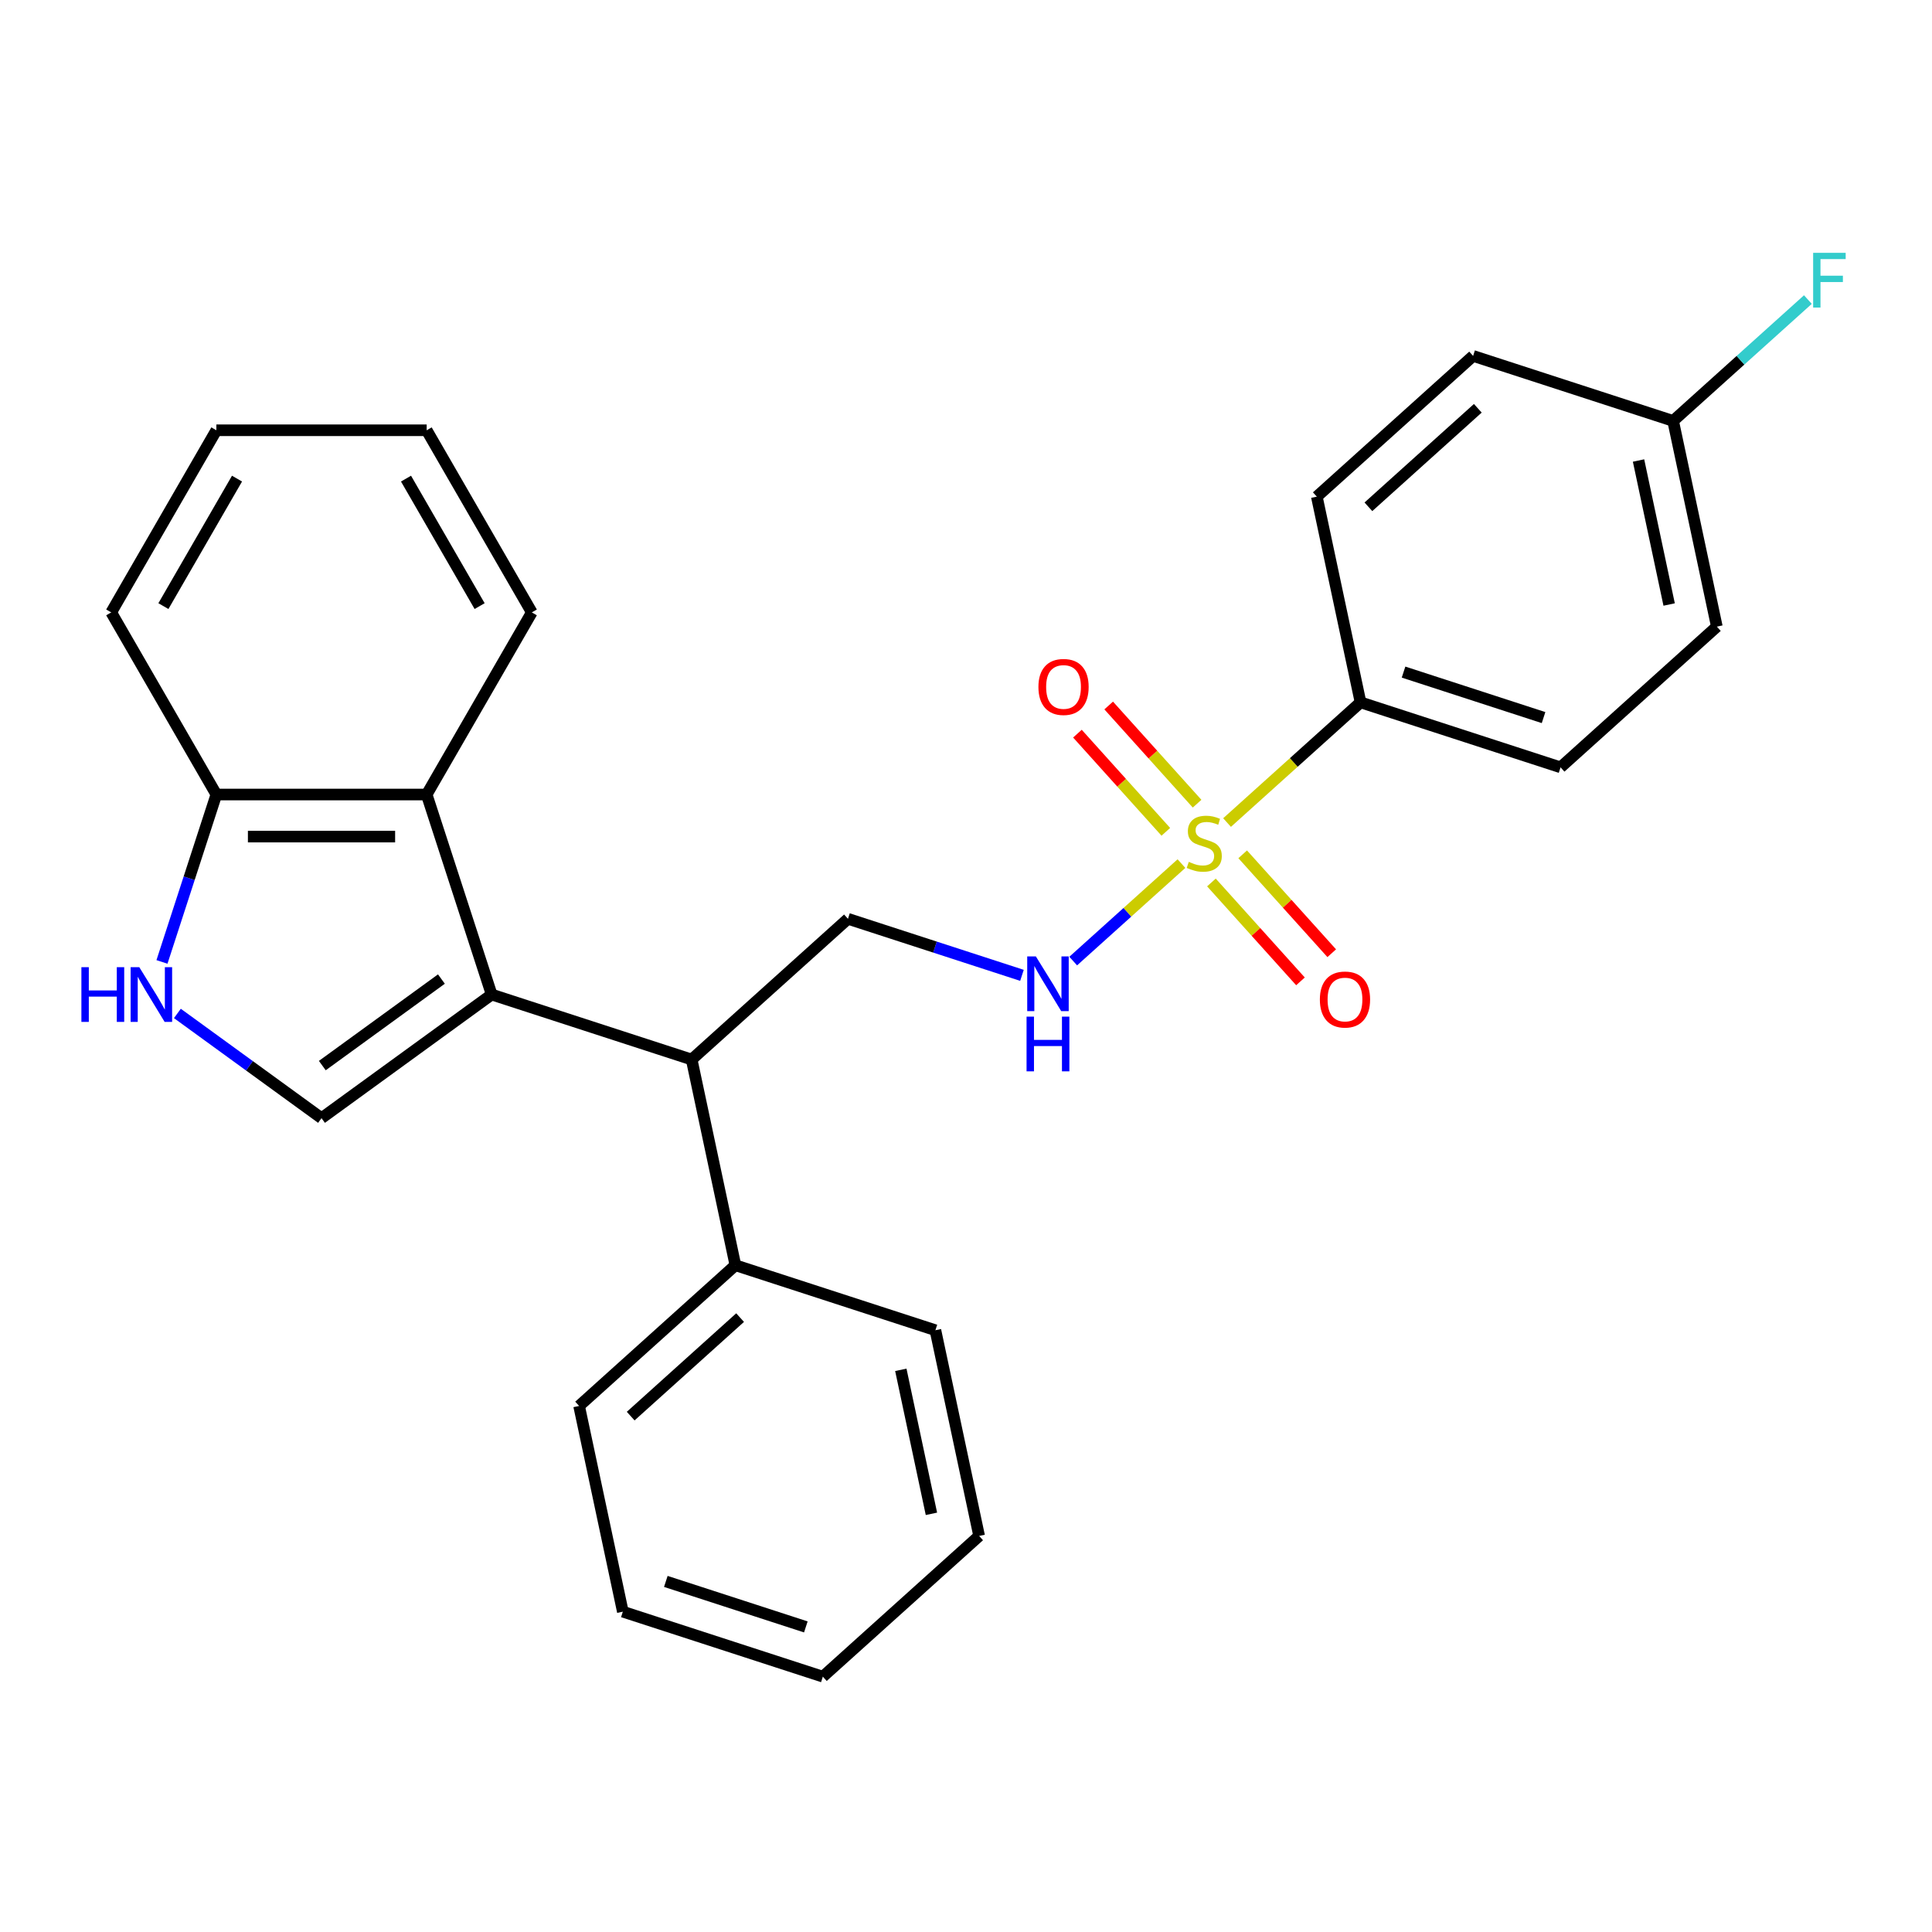 <?xml version='1.0' encoding='iso-8859-1'?>
<svg version='1.1' baseProfile='full'
              xmlns='http://www.w3.org/2000/svg'
                      xmlns:rdkit='http://www.rdkit.org/xml'
                      xmlns:xlink='http://www.w3.org/1999/xlink'
                  xml:space='preserve'
width='1000px' height='1000px' viewBox='0 0 1000 1000'>
<!-- END OF HEADER -->
<rect style='opacity:1.0;fill:#FFFFFF;stroke:none' width='1000' height='1000' x='0' y='0'> </rect>
<path class='bond-5' d='M 611.52,447 L 583.506,472.224' style='fill:none;fill-rule:evenodd;stroke:#CCCC00;stroke-width:6px;stroke-linecap:butt;stroke-linejoin:miter;stroke-opacity:1' />
<path class='bond-5' d='M 583.506,472.224 L 555.491,497.448' style='fill:none;fill-rule:evenodd;stroke:#0000FF;stroke-width:6px;stroke-linecap:butt;stroke-linejoin:miter;stroke-opacity:1' />
<path class='bond-6' d='M 635.123,425.748 L 669.669,394.642' style='fill:none;fill-rule:evenodd;stroke:#CCCC00;stroke-width:6px;stroke-linecap:butt;stroke-linejoin:miter;stroke-opacity:1' />
<path class='bond-6' d='M 669.669,394.642 L 704.215,363.537' style='fill:none;fill-rule:evenodd;stroke:#000000;stroke-width:6px;stroke-linecap:butt;stroke-linejoin:miter;stroke-opacity:1' />
<path class='bond-9' d='M 619.609,415.983 L 596.731,390.575' style='fill:none;fill-rule:evenodd;stroke:#CCCC00;stroke-width:6px;stroke-linecap:butt;stroke-linejoin:miter;stroke-opacity:1' />
<path class='bond-9' d='M 596.731,390.575 L 573.854,365.167' style='fill:none;fill-rule:evenodd;stroke:#FF0000;stroke-width:6px;stroke-linecap:butt;stroke-linejoin:miter;stroke-opacity:1' />
<path class='bond-9' d='M 603.43,430.551 L 580.553,405.143' style='fill:none;fill-rule:evenodd;stroke:#CCCC00;stroke-width:6px;stroke-linecap:butt;stroke-linejoin:miter;stroke-opacity:1' />
<path class='bond-9' d='M 580.553,405.143 L 557.675,379.734' style='fill:none;fill-rule:evenodd;stroke:#FF0000;stroke-width:6px;stroke-linecap:butt;stroke-linejoin:miter;stroke-opacity:1' />
<path class='bond-10' d='M 627.033,456.764 L 650.078,482.358' style='fill:none;fill-rule:evenodd;stroke:#CCCC00;stroke-width:6px;stroke-linecap:butt;stroke-linejoin:miter;stroke-opacity:1' />
<path class='bond-10' d='M 650.078,482.358 L 673.122,507.951' style='fill:none;fill-rule:evenodd;stroke:#FF0000;stroke-width:6px;stroke-linecap:butt;stroke-linejoin:miter;stroke-opacity:1' />
<path class='bond-10' d='M 643.212,442.197 L 666.257,467.79' style='fill:none;fill-rule:evenodd;stroke:#CCCC00;stroke-width:6px;stroke-linecap:butt;stroke-linejoin:miter;stroke-opacity:1' />
<path class='bond-10' d='M 666.257,467.79 L 689.301,493.384' style='fill:none;fill-rule:evenodd;stroke:#FF0000;stroke-width:6px;stroke-linecap:butt;stroke-linejoin:miter;stroke-opacity:1' />
<path class='bond-0' d='M 254.481,514.773 L 358.007,548.411' style='fill:none;fill-rule:evenodd;stroke:#000000;stroke-width:6px;stroke-linecap:butt;stroke-linejoin:miter;stroke-opacity:1' />
<path class='bond-1' d='M 254.481,514.773 L 166.416,578.756' style='fill:none;fill-rule:evenodd;stroke:#000000;stroke-width:6px;stroke-linecap:butt;stroke-linejoin:miter;stroke-opacity:1' />
<path class='bond-1' d='M 228.474,506.758 L 166.829,551.546' style='fill:none;fill-rule:evenodd;stroke:#000000;stroke-width:6px;stroke-linecap:butt;stroke-linejoin:miter;stroke-opacity:1' />
<path class='bond-3' d='M 254.481,514.773 L 220.843,411.247' style='fill:none;fill-rule:evenodd;stroke:#000000;stroke-width:6px;stroke-linecap:butt;stroke-linejoin:miter;stroke-opacity:1' />
<path class='bond-2' d='M 166.416,578.756 L 129.114,551.655' style='fill:none;fill-rule:evenodd;stroke:#000000;stroke-width:6px;stroke-linecap:butt;stroke-linejoin:miter;stroke-opacity:1' />
<path class='bond-2' d='M 129.114,551.655 L 91.813,524.554' style='fill:none;fill-rule:evenodd;stroke:#0000FF;stroke-width:6px;stroke-linecap:butt;stroke-linejoin:miter;stroke-opacity:1' />
<path class='bond-28' d='M 83.836,497.892 L 97.913,454.57' style='fill:none;fill-rule:evenodd;stroke:#0000FF;stroke-width:6px;stroke-linecap:butt;stroke-linejoin:miter;stroke-opacity:1' />
<path class='bond-28' d='M 97.913,454.57 L 111.989,411.247' style='fill:none;fill-rule:evenodd;stroke:#000000;stroke-width:6px;stroke-linecap:butt;stroke-linejoin:miter;stroke-opacity:1' />
<path class='bond-8' d='M 220.843,411.247 L 111.989,411.247' style='fill:none;fill-rule:evenodd;stroke:#000000;stroke-width:6px;stroke-linecap:butt;stroke-linejoin:miter;stroke-opacity:1' />
<path class='bond-8' d='M 204.515,433.018 L 128.317,433.018' style='fill:none;fill-rule:evenodd;stroke:#000000;stroke-width:6px;stroke-linecap:butt;stroke-linejoin:miter;stroke-opacity:1' />
<path class='bond-18' d='M 220.843,411.247 L 275.27,316.977' style='fill:none;fill-rule:evenodd;stroke:#000000;stroke-width:6px;stroke-linecap:butt;stroke-linejoin:miter;stroke-opacity:1' />
<path class='bond-4' d='M 358.007,548.411 L 438.901,475.574' style='fill:none;fill-rule:evenodd;stroke:#000000;stroke-width:6px;stroke-linecap:butt;stroke-linejoin:miter;stroke-opacity:1' />
<path class='bond-11' d='M 358.007,548.411 L 380.639,654.886' style='fill:none;fill-rule:evenodd;stroke:#000000;stroke-width:6px;stroke-linecap:butt;stroke-linejoin:miter;stroke-opacity:1' />
<path class='bond-7' d='M 528.966,504.838 L 483.933,490.206' style='fill:none;fill-rule:evenodd;stroke:#0000FF;stroke-width:6px;stroke-linecap:butt;stroke-linejoin:miter;stroke-opacity:1' />
<path class='bond-7' d='M 483.933,490.206 L 438.901,475.574' style='fill:none;fill-rule:evenodd;stroke:#000000;stroke-width:6px;stroke-linecap:butt;stroke-linejoin:miter;stroke-opacity:1' />
<path class='bond-12' d='M 704.215,363.537 L 807.742,397.174' style='fill:none;fill-rule:evenodd;stroke:#000000;stroke-width:6px;stroke-linecap:butt;stroke-linejoin:miter;stroke-opacity:1' />
<path class='bond-12' d='M 726.472,347.877 L 798.94,371.423' style='fill:none;fill-rule:evenodd;stroke:#000000;stroke-width:6px;stroke-linecap:butt;stroke-linejoin:miter;stroke-opacity:1' />
<path class='bond-13' d='M 704.215,363.537 L 681.583,257.061' style='fill:none;fill-rule:evenodd;stroke:#000000;stroke-width:6px;stroke-linecap:butt;stroke-linejoin:miter;stroke-opacity:1' />
<path class='bond-19' d='M 111.989,411.247 L 57.562,316.977' style='fill:none;fill-rule:evenodd;stroke:#000000;stroke-width:6px;stroke-linecap:butt;stroke-linejoin:miter;stroke-opacity:1' />
<path class='bond-20' d='M 380.639,654.886 L 299.744,727.724' style='fill:none;fill-rule:evenodd;stroke:#000000;stroke-width:6px;stroke-linecap:butt;stroke-linejoin:miter;stroke-opacity:1' />
<path class='bond-20' d='M 383.072,681.991 L 326.446,732.977' style='fill:none;fill-rule:evenodd;stroke:#000000;stroke-width:6px;stroke-linecap:butt;stroke-linejoin:miter;stroke-opacity:1' />
<path class='bond-21' d='M 380.639,654.886 L 484.165,688.524' style='fill:none;fill-rule:evenodd;stroke:#000000;stroke-width:6px;stroke-linecap:butt;stroke-linejoin:miter;stroke-opacity:1' />
<path class='bond-16' d='M 807.742,397.174 L 888.636,324.337' style='fill:none;fill-rule:evenodd;stroke:#000000;stroke-width:6px;stroke-linecap:butt;stroke-linejoin:miter;stroke-opacity:1' />
<path class='bond-15' d='M 681.583,257.061 L 762.478,184.224' style='fill:none;fill-rule:evenodd;stroke:#000000;stroke-width:6px;stroke-linecap:butt;stroke-linejoin:miter;stroke-opacity:1' />
<path class='bond-15' d='M 708.285,262.315 L 764.911,211.328' style='fill:none;fill-rule:evenodd;stroke:#000000;stroke-width:6px;stroke-linecap:butt;stroke-linejoin:miter;stroke-opacity:1' />
<path class='bond-14' d='M 866.004,217.862 L 762.478,184.224' style='fill:none;fill-rule:evenodd;stroke:#000000;stroke-width:6px;stroke-linecap:butt;stroke-linejoin:miter;stroke-opacity:1' />
<path class='bond-17' d='M 866.004,217.862 L 900.88,186.459' style='fill:none;fill-rule:evenodd;stroke:#000000;stroke-width:6px;stroke-linecap:butt;stroke-linejoin:miter;stroke-opacity:1' />
<path class='bond-17' d='M 900.88,186.459 L 935.757,155.056' style='fill:none;fill-rule:evenodd;stroke:#33CCCC;stroke-width:6px;stroke-linecap:butt;stroke-linejoin:miter;stroke-opacity:1' />
<path class='bond-27' d='M 866.004,217.862 L 888.636,324.337' style='fill:none;fill-rule:evenodd;stroke:#000000;stroke-width:6px;stroke-linecap:butt;stroke-linejoin:miter;stroke-opacity:1' />
<path class='bond-27' d='M 848.104,238.359 L 863.946,312.892' style='fill:none;fill-rule:evenodd;stroke:#000000;stroke-width:6px;stroke-linecap:butt;stroke-linejoin:miter;stroke-opacity:1' />
<path class='bond-22' d='M 275.27,316.977 L 220.843,222.707' style='fill:none;fill-rule:evenodd;stroke:#000000;stroke-width:6px;stroke-linecap:butt;stroke-linejoin:miter;stroke-opacity:1' />
<path class='bond-22' d='M 248.252,313.722 L 210.153,247.733' style='fill:none;fill-rule:evenodd;stroke:#000000;stroke-width:6px;stroke-linecap:butt;stroke-linejoin:miter;stroke-opacity:1' />
<path class='bond-30' d='M 57.562,316.977 L 111.989,222.707' style='fill:none;fill-rule:evenodd;stroke:#000000;stroke-width:6px;stroke-linecap:butt;stroke-linejoin:miter;stroke-opacity:1' />
<path class='bond-30' d='M 84.58,313.722 L 122.679,247.733' style='fill:none;fill-rule:evenodd;stroke:#000000;stroke-width:6px;stroke-linecap:butt;stroke-linejoin:miter;stroke-opacity:1' />
<path class='bond-25' d='M 299.744,727.724 L 322.376,834.199' style='fill:none;fill-rule:evenodd;stroke:#000000;stroke-width:6px;stroke-linecap:butt;stroke-linejoin:miter;stroke-opacity:1' />
<path class='bond-24' d='M 484.165,688.524 L 506.797,794.999' style='fill:none;fill-rule:evenodd;stroke:#000000;stroke-width:6px;stroke-linecap:butt;stroke-linejoin:miter;stroke-opacity:1' />
<path class='bond-24' d='M 466.265,709.022 L 482.107,783.554' style='fill:none;fill-rule:evenodd;stroke:#000000;stroke-width:6px;stroke-linecap:butt;stroke-linejoin:miter;stroke-opacity:1' />
<path class='bond-23' d='M 220.843,222.707 L 111.989,222.707' style='fill:none;fill-rule:evenodd;stroke:#000000;stroke-width:6px;stroke-linecap:butt;stroke-linejoin:miter;stroke-opacity:1' />
<path class='bond-26' d='M 506.797,794.999 L 425.903,867.837' style='fill:none;fill-rule:evenodd;stroke:#000000;stroke-width:6px;stroke-linecap:butt;stroke-linejoin:miter;stroke-opacity:1' />
<path class='bond-29' d='M 322.376,834.199 L 425.903,867.837' style='fill:none;fill-rule:evenodd;stroke:#000000;stroke-width:6px;stroke-linecap:butt;stroke-linejoin:miter;stroke-opacity:1' />
<path class='bond-29' d='M 344.633,818.539 L 417.101,842.086' style='fill:none;fill-rule:evenodd;stroke:#000000;stroke-width:6px;stroke-linecap:butt;stroke-linejoin:miter;stroke-opacity:1' />
<path  class='atom-0' d='M 615.321 446.094
Q 615.641 446.214, 616.961 446.774
Q 618.281 447.334, 619.721 447.694
Q 621.201 448.014, 622.641 448.014
Q 625.321 448.014, 626.881 446.734
Q 628.441 445.414, 628.441 443.134
Q 628.441 441.574, 627.641 440.614
Q 626.881 439.654, 625.681 439.134
Q 624.481 438.614, 622.481 438.014
Q 619.961 437.254, 618.441 436.534
Q 616.961 435.814, 615.881 434.294
Q 614.841 432.774, 614.841 430.214
Q 614.841 426.654, 617.241 424.454
Q 619.681 422.254, 624.481 422.254
Q 627.761 422.254, 631.481 423.814
L 630.561 426.894
Q 627.161 425.494, 624.601 425.494
Q 621.841 425.494, 620.321 426.654
Q 618.801 427.774, 618.841 429.734
Q 618.841 431.254, 619.601 432.174
Q 620.401 433.094, 621.521 433.614
Q 622.681 434.134, 624.601 434.734
Q 627.161 435.534, 628.681 436.334
Q 630.201 437.134, 631.281 438.774
Q 632.401 440.374, 632.401 443.134
Q 632.401 447.054, 629.761 449.174
Q 627.161 451.254, 622.801 451.254
Q 620.281 451.254, 618.361 450.694
Q 616.481 450.174, 614.241 449.254
L 615.321 446.094
' fill='#CCCC00'/>
<path  class='atom-3' d='M 42.131 500.613
L 45.971 500.613
L 45.971 512.653
L 60.451 512.653
L 60.451 500.613
L 64.291 500.613
L 64.291 528.933
L 60.451 528.933
L 60.451 515.853
L 45.971 515.853
L 45.971 528.933
L 42.131 528.933
L 42.131 500.613
' fill='#0000FF'/>
<path  class='atom-3' d='M 72.091 500.613
L 81.371 515.613
Q 82.291 517.093, 83.771 519.773
Q 85.251 522.453, 85.331 522.613
L 85.331 500.613
L 89.091 500.613
L 89.091 528.933
L 85.211 528.933
L 75.251 512.533
Q 74.091 510.613, 72.851 508.413
Q 71.651 506.213, 71.291 505.533
L 71.291 528.933
L 67.611 528.933
L 67.611 500.613
L 72.091 500.613
' fill='#0000FF'/>
<path  class='atom-6' d='M 536.167 495.051
L 545.447 510.051
Q 546.367 511.531, 547.847 514.211
Q 549.327 516.891, 549.407 517.051
L 549.407 495.051
L 553.167 495.051
L 553.167 523.371
L 549.287 523.371
L 539.327 506.971
Q 538.167 505.051, 536.927 502.851
Q 535.727 500.651, 535.367 499.971
L 535.367 523.371
L 531.687 523.371
L 531.687 495.051
L 536.167 495.051
' fill='#0000FF'/>
<path  class='atom-6' d='M 531.347 526.203
L 535.187 526.203
L 535.187 538.243
L 549.667 538.243
L 549.667 526.203
L 553.507 526.203
L 553.507 554.523
L 549.667 554.523
L 549.667 541.443
L 535.187 541.443
L 535.187 554.523
L 531.347 554.523
L 531.347 526.203
' fill='#0000FF'/>
<path  class='atom-10' d='M 537.484 355.56
Q 537.484 348.76, 540.844 344.96
Q 544.204 341.16, 550.484 341.16
Q 556.764 341.16, 560.124 344.96
Q 563.484 348.76, 563.484 355.56
Q 563.484 362.44, 560.084 366.36
Q 556.684 370.24, 550.484 370.24
Q 544.244 370.24, 540.844 366.36
Q 537.484 362.48, 537.484 355.56
M 550.484 367.04
Q 554.804 367.04, 557.124 364.16
Q 559.484 361.24, 559.484 355.56
Q 559.484 350, 557.124 347.2
Q 554.804 344.36, 550.484 344.36
Q 546.164 344.36, 543.804 347.16
Q 541.484 349.96, 541.484 355.56
Q 541.484 361.28, 543.804 364.16
Q 546.164 367.04, 550.484 367.04
' fill='#FF0000'/>
<path  class='atom-11' d='M 683.159 517.348
Q 683.159 510.548, 686.519 506.748
Q 689.879 502.948, 696.159 502.948
Q 702.439 502.948, 705.799 506.748
Q 709.159 510.548, 709.159 517.348
Q 709.159 524.228, 705.759 528.148
Q 702.359 532.028, 696.159 532.028
Q 689.919 532.028, 686.519 528.148
Q 683.159 524.268, 683.159 517.348
M 696.159 528.828
Q 700.479 528.828, 702.799 525.948
Q 705.159 523.028, 705.159 517.348
Q 705.159 511.788, 702.799 508.988
Q 700.479 506.148, 696.159 506.148
Q 691.839 506.148, 689.479 508.948
Q 687.159 511.748, 687.159 517.348
Q 687.159 523.068, 689.479 525.948
Q 691.839 528.828, 696.159 528.828
' fill='#FF0000'/>
<path  class='atom-18' d='M 938.478 130.864
L 955.318 130.864
L 955.318 134.104
L 942.278 134.104
L 942.278 142.704
L 953.878 142.704
L 953.878 145.984
L 942.278 145.984
L 942.278 159.184
L 938.478 159.184
L 938.478 130.864
' fill='#33CCCC'/>
</svg>
